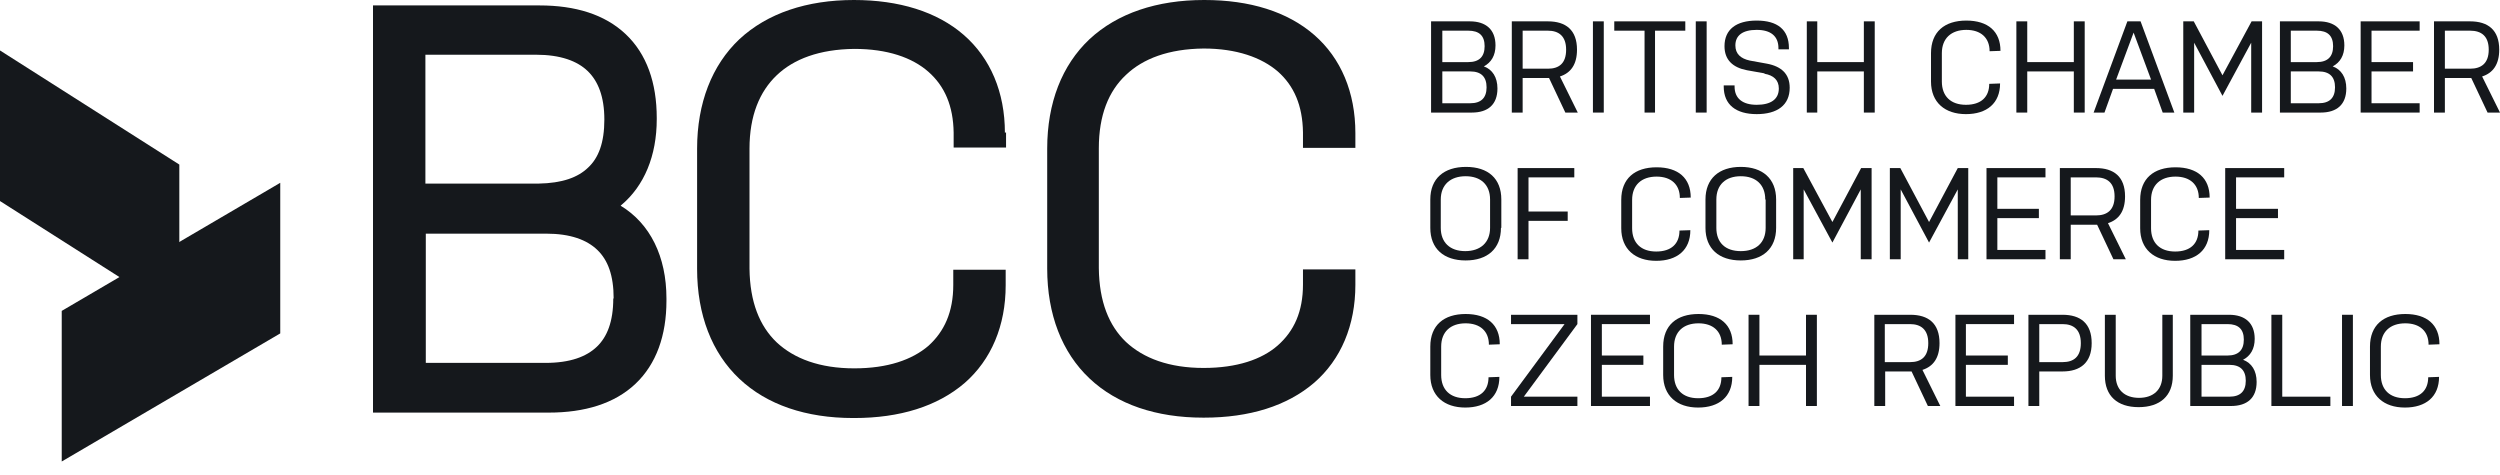 <svg width="100" height="19" viewBox="0 0 100 19" fill="none" xmlns="http://www.w3.org/2000/svg">
<path d="M24.531 11.939C24.531 12.871 24.282 13.476 23.879 13.864C23.459 14.268 22.807 14.516 21.814 14.516H17.032V9.346H21.845C22.823 9.346 23.475 9.595 23.894 9.998C24.313 10.402 24.546 11.008 24.546 11.939M17.016 7.359V2.189H21.441C22.419 2.189 23.087 2.438 23.506 2.841C23.925 3.245 24.174 3.866 24.174 4.782C24.174 5.713 23.941 6.319 23.521 6.707C23.118 7.095 22.497 7.328 21.534 7.344H17.016V7.359ZM24.841 8.213C25.773 7.437 26.27 6.226 26.27 4.766V4.72C26.27 3.307 25.866 2.158 25.027 1.366C24.189 0.574 23.009 0.217 21.581 0.217H14.92V16.504H21.953C23.382 16.504 24.577 16.147 25.416 15.355C26.254 14.563 26.658 13.414 26.658 12.032V11.939C26.658 10.262 26.006 8.943 24.826 8.229" fill="#15181C"/>
<path d="M40.196 5.31C40.196 3.695 39.621 2.329 38.55 1.397C37.479 0.466 35.957 0 34.156 0C32.278 0 30.694 0.528 29.576 1.568C28.474 2.608 27.884 4.13 27.884 5.946C27.884 5.946 27.884 5.962 27.884 5.977V10.759C27.884 12.591 28.474 14.113 29.576 15.153C30.678 16.193 32.246 16.721 34.125 16.721H34.172C35.988 16.721 37.494 16.255 38.581 15.324C39.652 14.392 40.227 13.026 40.227 11.411V10.79H38.131V11.396C38.131 12.482 37.773 13.259 37.137 13.833C36.485 14.392 35.507 14.734 34.172 14.734C32.79 14.734 31.765 14.346 31.067 13.694C30.383 13.041 29.995 12.079 29.98 10.744V5.946C29.98 4.627 30.383 3.664 31.067 3.012C31.75 2.36 32.774 1.972 34.172 1.956C35.491 1.956 36.485 2.298 37.137 2.872C37.789 3.447 38.131 4.238 38.146 5.31V5.9H40.242V5.294L40.196 5.31Z" fill="#15181C"/>
<path d="M52.119 5.915H54.215V5.325C54.215 3.695 53.641 2.329 52.569 1.397C51.498 0.466 49.992 0 48.175 0H48.16C46.281 0 44.698 0.528 43.58 1.568C42.478 2.608 41.888 4.114 41.888 5.946V5.977V10.744C41.888 12.576 42.478 14.097 43.58 15.137C44.682 16.178 46.25 16.706 48.129 16.706H48.16C49.977 16.706 51.483 16.24 52.569 15.308C53.641 14.377 54.215 13.01 54.215 11.396V10.775H52.119V11.38C52.119 12.467 51.762 13.243 51.11 13.818C50.473 14.377 49.48 14.718 48.145 14.718C46.763 14.718 45.738 14.33 45.039 13.678C44.356 13.026 43.968 12.063 43.953 10.728V5.931C43.953 4.611 44.341 3.648 45.039 2.996C45.722 2.344 46.747 1.956 48.145 1.941C49.464 1.941 50.458 2.298 51.11 2.857C51.762 3.431 52.103 4.223 52.119 5.294V5.884V5.915Z" fill="#15181C"/>
<path d="M0 2.018L7.173 6.583V12.607L0 8.042V2.018Z" fill="#15181C"/>
<path d="M2.469 12.436L11.21 7.312V13.336L2.469 18.46V12.436Z" fill="#15181C"/>
<path d="M57.258 0.854H58.795C59.432 0.854 59.82 1.18 59.82 1.817C59.82 2.22 59.649 2.5 59.354 2.655C59.696 2.779 59.898 3.09 59.898 3.54C59.898 4.176 59.525 4.503 58.873 4.503H57.243V0.854H57.258ZM57.693 2.484H58.733C59.168 2.484 59.385 2.267 59.385 1.848C59.385 1.428 59.168 1.227 58.733 1.227H57.693V2.484ZM57.693 4.13H58.811C59.245 4.13 59.463 3.913 59.463 3.493C59.463 3.074 59.245 2.857 58.811 2.857H57.693V4.13Z" fill="#15181C"/>
<path d="M60.472 0.854H61.916C62.63 0.854 63.08 1.196 63.08 1.987C63.08 2.577 62.832 2.919 62.397 3.059L63.111 4.503H62.614L61.962 3.121H60.906V4.503H60.472V0.854ZM60.906 2.748H61.916C62.366 2.748 62.645 2.531 62.645 1.987C62.645 1.444 62.35 1.227 61.916 1.227H60.906V2.748Z" fill="#15181C"/>
<path d="M64.151 0.854H63.717V4.503H64.151V0.854Z" fill="#15181C"/>
<path d="M64.571 0.854H67.412V1.227H66.201V4.503H65.782V1.227H64.571V0.854Z" fill="#15181C"/>
<path d="M68.266 0.854H67.831V4.503H68.266V0.854Z" fill="#15181C"/>
<path d="M70.579 2.934L69.88 2.81C69.306 2.701 68.98 2.391 68.98 1.848C68.98 1.18 69.445 0.823 70.268 0.823C71.091 0.823 71.557 1.18 71.557 1.925V1.972H71.138V1.925C71.138 1.444 70.827 1.195 70.268 1.195C69.71 1.195 69.415 1.413 69.415 1.817C69.415 2.158 69.632 2.344 69.989 2.422L70.672 2.546C71.262 2.655 71.588 2.965 71.588 3.509C71.588 4.207 71.091 4.565 70.268 4.565C69.445 4.565 68.949 4.192 68.949 3.462V3.416H69.383V3.462C69.383 3.944 69.71 4.192 70.268 4.192C70.827 4.192 71.153 3.975 71.153 3.54C71.153 3.198 70.936 3.012 70.579 2.95" fill="#15181C"/>
<path d="M74.554 2.857H72.691V4.503H72.272V0.854H72.691V2.484H74.554V0.854H74.989V4.503H74.554V2.857Z" fill="#15181C"/>
<path d="M80.003 3.338C80.003 4.13 79.475 4.565 78.637 4.565C77.799 4.565 77.24 4.099 77.24 3.26V2.127C77.24 1.273 77.783 0.823 78.653 0.823C79.522 0.823 80.019 1.258 80.019 2.034L79.584 2.049C79.584 1.506 79.227 1.195 78.653 1.195C78.047 1.195 77.674 1.537 77.674 2.127V3.26C77.674 3.85 78.031 4.192 78.637 4.192C79.243 4.192 79.569 3.881 79.569 3.354L80.003 3.338Z" fill="#15181C"/>
<path d="M82.953 2.857H81.09V4.503H80.655V0.854H81.09V2.484H82.953V0.854H83.388V4.503H82.953V2.857Z" fill="#15181C"/>
<path d="M86.974 4.503H86.508L86.167 3.555H84.521L84.179 4.503H83.745L85.095 0.854H85.623L86.974 4.503ZM84.63 3.183H86.042L85.344 1.304L84.645 3.183H84.63Z" fill="#15181C"/>
<path d="M90.048 1.708L88.899 3.835L87.766 1.708V4.503H87.331V0.854H87.75L88.899 3.012L90.064 0.854H90.483V4.503H90.048V1.708Z" fill="#15181C"/>
<path d="M91.212 0.854H92.749C93.386 0.854 93.774 1.18 93.774 1.817C93.774 2.22 93.603 2.5 93.308 2.655C93.65 2.779 93.852 3.09 93.852 3.54C93.852 4.176 93.479 4.503 92.827 4.503H91.197V0.854H91.212ZM91.632 2.484H92.672C93.106 2.484 93.324 2.267 93.324 1.848C93.324 1.428 93.106 1.227 92.672 1.227H91.632V2.484ZM91.632 4.13H92.749C93.184 4.13 93.401 3.913 93.401 3.493C93.401 3.074 93.184 2.857 92.749 2.857H91.632V4.13Z" fill="#15181C"/>
<path d="M94.426 0.854H96.786V1.227H94.861V2.484H96.522V2.857H94.861V4.13H96.786V4.503H94.426V0.854Z" fill="#15181C"/>
<path d="M97.36 0.854H98.804C99.518 0.854 99.969 1.196 99.969 1.987C99.969 2.577 99.72 2.919 99.285 3.059L100 4.503H99.503L98.851 3.121H97.795V4.503H97.36V0.854ZM97.795 2.748H98.804C99.254 2.748 99.549 2.531 99.549 1.987C99.549 1.444 99.254 1.227 98.804 1.227H97.795V2.748Z" fill="#15181C"/>
<path d="M60.038 9.114C60.038 9.952 59.494 10.418 58.625 10.418C57.755 10.418 57.212 9.952 57.212 9.114V7.98C57.212 7.142 57.755 6.676 58.64 6.676C59.525 6.676 60.053 7.142 60.053 7.98V9.114H60.038ZM59.603 7.98C59.603 7.39 59.23 7.049 58.625 7.049C58.019 7.049 57.631 7.39 57.631 7.98V9.114C57.631 9.704 58.004 10.045 58.609 10.045C59.215 10.045 59.603 9.704 59.603 9.114V7.98Z" fill="#15181C"/>
<path d="M60.705 6.723H62.972V7.095H61.14V8.461H62.708V8.834H61.14V10.371H60.705V6.723Z" fill="#15181C"/>
<path d="M67.614 9.207C67.614 9.999 67.086 10.433 66.247 10.433C65.409 10.433 64.85 9.968 64.85 9.129V7.996C64.85 7.142 65.394 6.692 66.263 6.692C67.132 6.692 67.629 7.126 67.629 7.903L67.194 7.918C67.194 7.375 66.837 7.064 66.263 7.064C65.657 7.064 65.285 7.406 65.285 7.996V9.129C65.285 9.719 65.642 10.061 66.247 10.061C66.853 10.061 67.179 9.75 67.179 9.222L67.614 9.207Z" fill="#15181C"/>
<path d="M71.045 9.114C71.045 9.952 70.501 10.418 69.632 10.418C68.763 10.418 68.219 9.952 68.219 9.114V7.98C68.219 7.142 68.763 6.676 69.632 6.676C70.501 6.676 71.045 7.142 71.045 7.98V9.114ZM70.61 7.98C70.61 7.39 70.238 7.049 69.632 7.049C69.027 7.049 68.654 7.39 68.654 7.98V9.114C68.654 9.704 69.011 10.045 69.632 10.045C70.253 10.045 70.626 9.704 70.626 9.114V7.98H70.61Z" fill="#15181C"/>
<path d="M74.43 7.576L73.296 9.703L72.147 7.576V10.371H71.728V6.723H72.132L73.296 8.881L74.445 6.723H74.864V10.371H74.43V7.576Z" fill="#15181C"/>
<path d="M78.311 7.576L77.162 9.703L76.028 7.576V10.371H75.594V6.723H76.013L77.162 8.881L78.311 6.723H78.73V10.371H78.311V7.576Z" fill="#15181C"/>
<path d="M79.46 6.723H81.819V7.095H79.894V8.353H81.555V8.725H79.894V9.998H81.819V10.371H79.46V6.723Z" fill="#15181C"/>
<path d="M82.394 6.723H83.838C84.552 6.723 85.002 7.064 85.002 7.856C85.002 8.446 84.754 8.787 84.319 8.927L85.033 10.371H84.537L83.885 8.989H82.829V10.371H82.394V6.723ZM82.829 8.617H83.838C84.288 8.617 84.583 8.399 84.583 7.856C84.583 7.312 84.288 7.095 83.838 7.095H82.829V8.617Z" fill="#15181C"/>
<path d="M88.371 9.207C88.371 9.999 87.843 10.433 87.005 10.433C86.166 10.433 85.607 9.968 85.607 9.129V7.996C85.607 7.142 86.151 6.692 87.02 6.692C87.89 6.692 88.386 7.126 88.386 7.903L87.952 7.918C87.952 7.375 87.595 7.064 87.02 7.064C86.415 7.064 86.042 7.406 86.042 7.996V9.129C86.042 9.719 86.399 10.061 87.005 10.061C87.61 10.061 87.936 9.75 87.936 9.222L88.371 9.207Z" fill="#15181C"/>
<path d="M89.008 6.723H91.368V7.095H89.442V8.353H91.119V8.725H89.442V9.998H91.368V10.371H89.008V6.723Z" fill="#15181C"/>
<path d="M59.975 15.075C59.975 15.867 59.448 16.302 58.609 16.302C57.771 16.302 57.212 15.836 57.212 14.998V13.864C57.212 13.01 57.755 12.56 58.625 12.56C59.494 12.56 59.991 12.995 59.991 13.771L59.556 13.787C59.556 13.243 59.199 12.933 58.625 12.933C58.019 12.933 57.647 13.274 57.647 13.864V14.998C57.647 15.588 58.004 15.929 58.609 15.929C59.215 15.929 59.541 15.619 59.541 15.091L59.975 15.075Z" fill="#15181C"/>
<path d="M62.583 12.964H60.441V12.591H63.096V12.964L60.953 15.867H63.096V16.24H60.441V15.867L62.583 12.964Z" fill="#15181C"/>
<path d="M63.639 12.591H65.999V12.964H64.074V14.221H65.735V14.594H64.074V15.867H65.999V16.24H63.639V12.591Z" fill="#15181C"/>
<path d="M69.29 15.075C69.29 15.867 68.763 16.302 67.924 16.302C67.086 16.302 66.527 15.836 66.527 14.998V13.864C66.527 13.01 67.07 12.56 67.94 12.56C68.809 12.56 69.306 12.995 69.306 13.771L68.871 13.787C68.871 13.243 68.514 12.933 67.94 12.933C67.334 12.933 66.962 13.274 66.962 13.864V14.998C66.962 15.588 67.319 15.929 67.924 15.929C68.53 15.929 68.856 15.619 68.856 15.091L69.29 15.075Z" fill="#15181C"/>
<path d="M72.24 14.594H70.377V16.24H69.942V12.591H70.377V14.221H72.24V12.591H72.675V16.24H72.24V14.594Z" fill="#15181C"/>
<path d="M74.973 12.591H76.416C77.131 12.591 77.581 12.933 77.581 13.725C77.581 14.315 77.332 14.656 76.898 14.796L77.612 16.24H77.115L76.463 14.858H75.407V16.24H74.973V12.591ZM75.392 14.485H76.401C76.851 14.485 77.131 14.268 77.131 13.725C77.131 13.181 76.836 12.964 76.401 12.964H75.392V14.485Z" fill="#15181C"/>
<path d="M78.217 12.591H80.562V12.964H78.636V14.221H80.313V14.594H78.636V15.867H80.562V16.24H78.217V12.591Z" fill="#15181C"/>
<path d="M81.137 12.591H82.503C83.217 12.591 83.667 12.933 83.667 13.725C83.667 14.516 83.202 14.858 82.503 14.858H81.571V16.24H81.137V12.591ZM81.571 14.485H82.503C82.953 14.485 83.233 14.268 83.233 13.725C83.233 13.181 82.938 12.964 82.503 12.964H81.571V14.485Z" fill="#15181C"/>
<path d="M86.912 12.591V15.029C86.912 15.836 86.4 16.286 85.546 16.286C84.692 16.286 84.195 15.836 84.195 15.029V12.591H84.629V15.029C84.629 15.588 84.987 15.914 85.561 15.914C86.135 15.914 86.493 15.588 86.493 15.029V12.591H86.927H86.912Z" fill="#15181C"/>
<path d="M87.626 12.591H89.163C89.799 12.591 90.188 12.917 90.188 13.554C90.188 13.957 90.017 14.237 89.722 14.392C90.063 14.516 90.265 14.827 90.265 15.277C90.265 15.914 89.893 16.24 89.24 16.24H87.61V12.591H87.626ZM88.061 14.221H89.101C89.535 14.221 89.753 14.004 89.753 13.585C89.753 13.166 89.535 12.964 89.101 12.964H88.061V14.221ZM88.061 15.867H89.178C89.613 15.867 89.831 15.65 89.831 15.23C89.831 14.811 89.613 14.594 89.178 14.594H88.061V15.867Z" fill="#15181C"/>
<path d="M90.856 12.591H91.29V15.867H93.215V16.24H90.856V12.591Z" fill="#15181C"/>
<path d="M94.116 12.591H93.681V16.24H94.116V12.591Z" fill="#15181C"/>
<path d="M97.562 15.075C97.562 15.867 97.034 16.302 96.196 16.302C95.358 16.302 94.799 15.836 94.799 14.998V13.864C94.799 13.01 95.342 12.56 96.212 12.56C97.081 12.56 97.578 12.995 97.578 13.771L97.143 13.787C97.143 13.243 96.786 12.933 96.212 12.933C95.606 12.933 95.234 13.274 95.234 13.864V14.998C95.234 15.588 95.591 15.929 96.196 15.929C96.802 15.929 97.128 15.619 97.128 15.091L97.562 15.075Z" fill="#15181C"/>
</svg>
